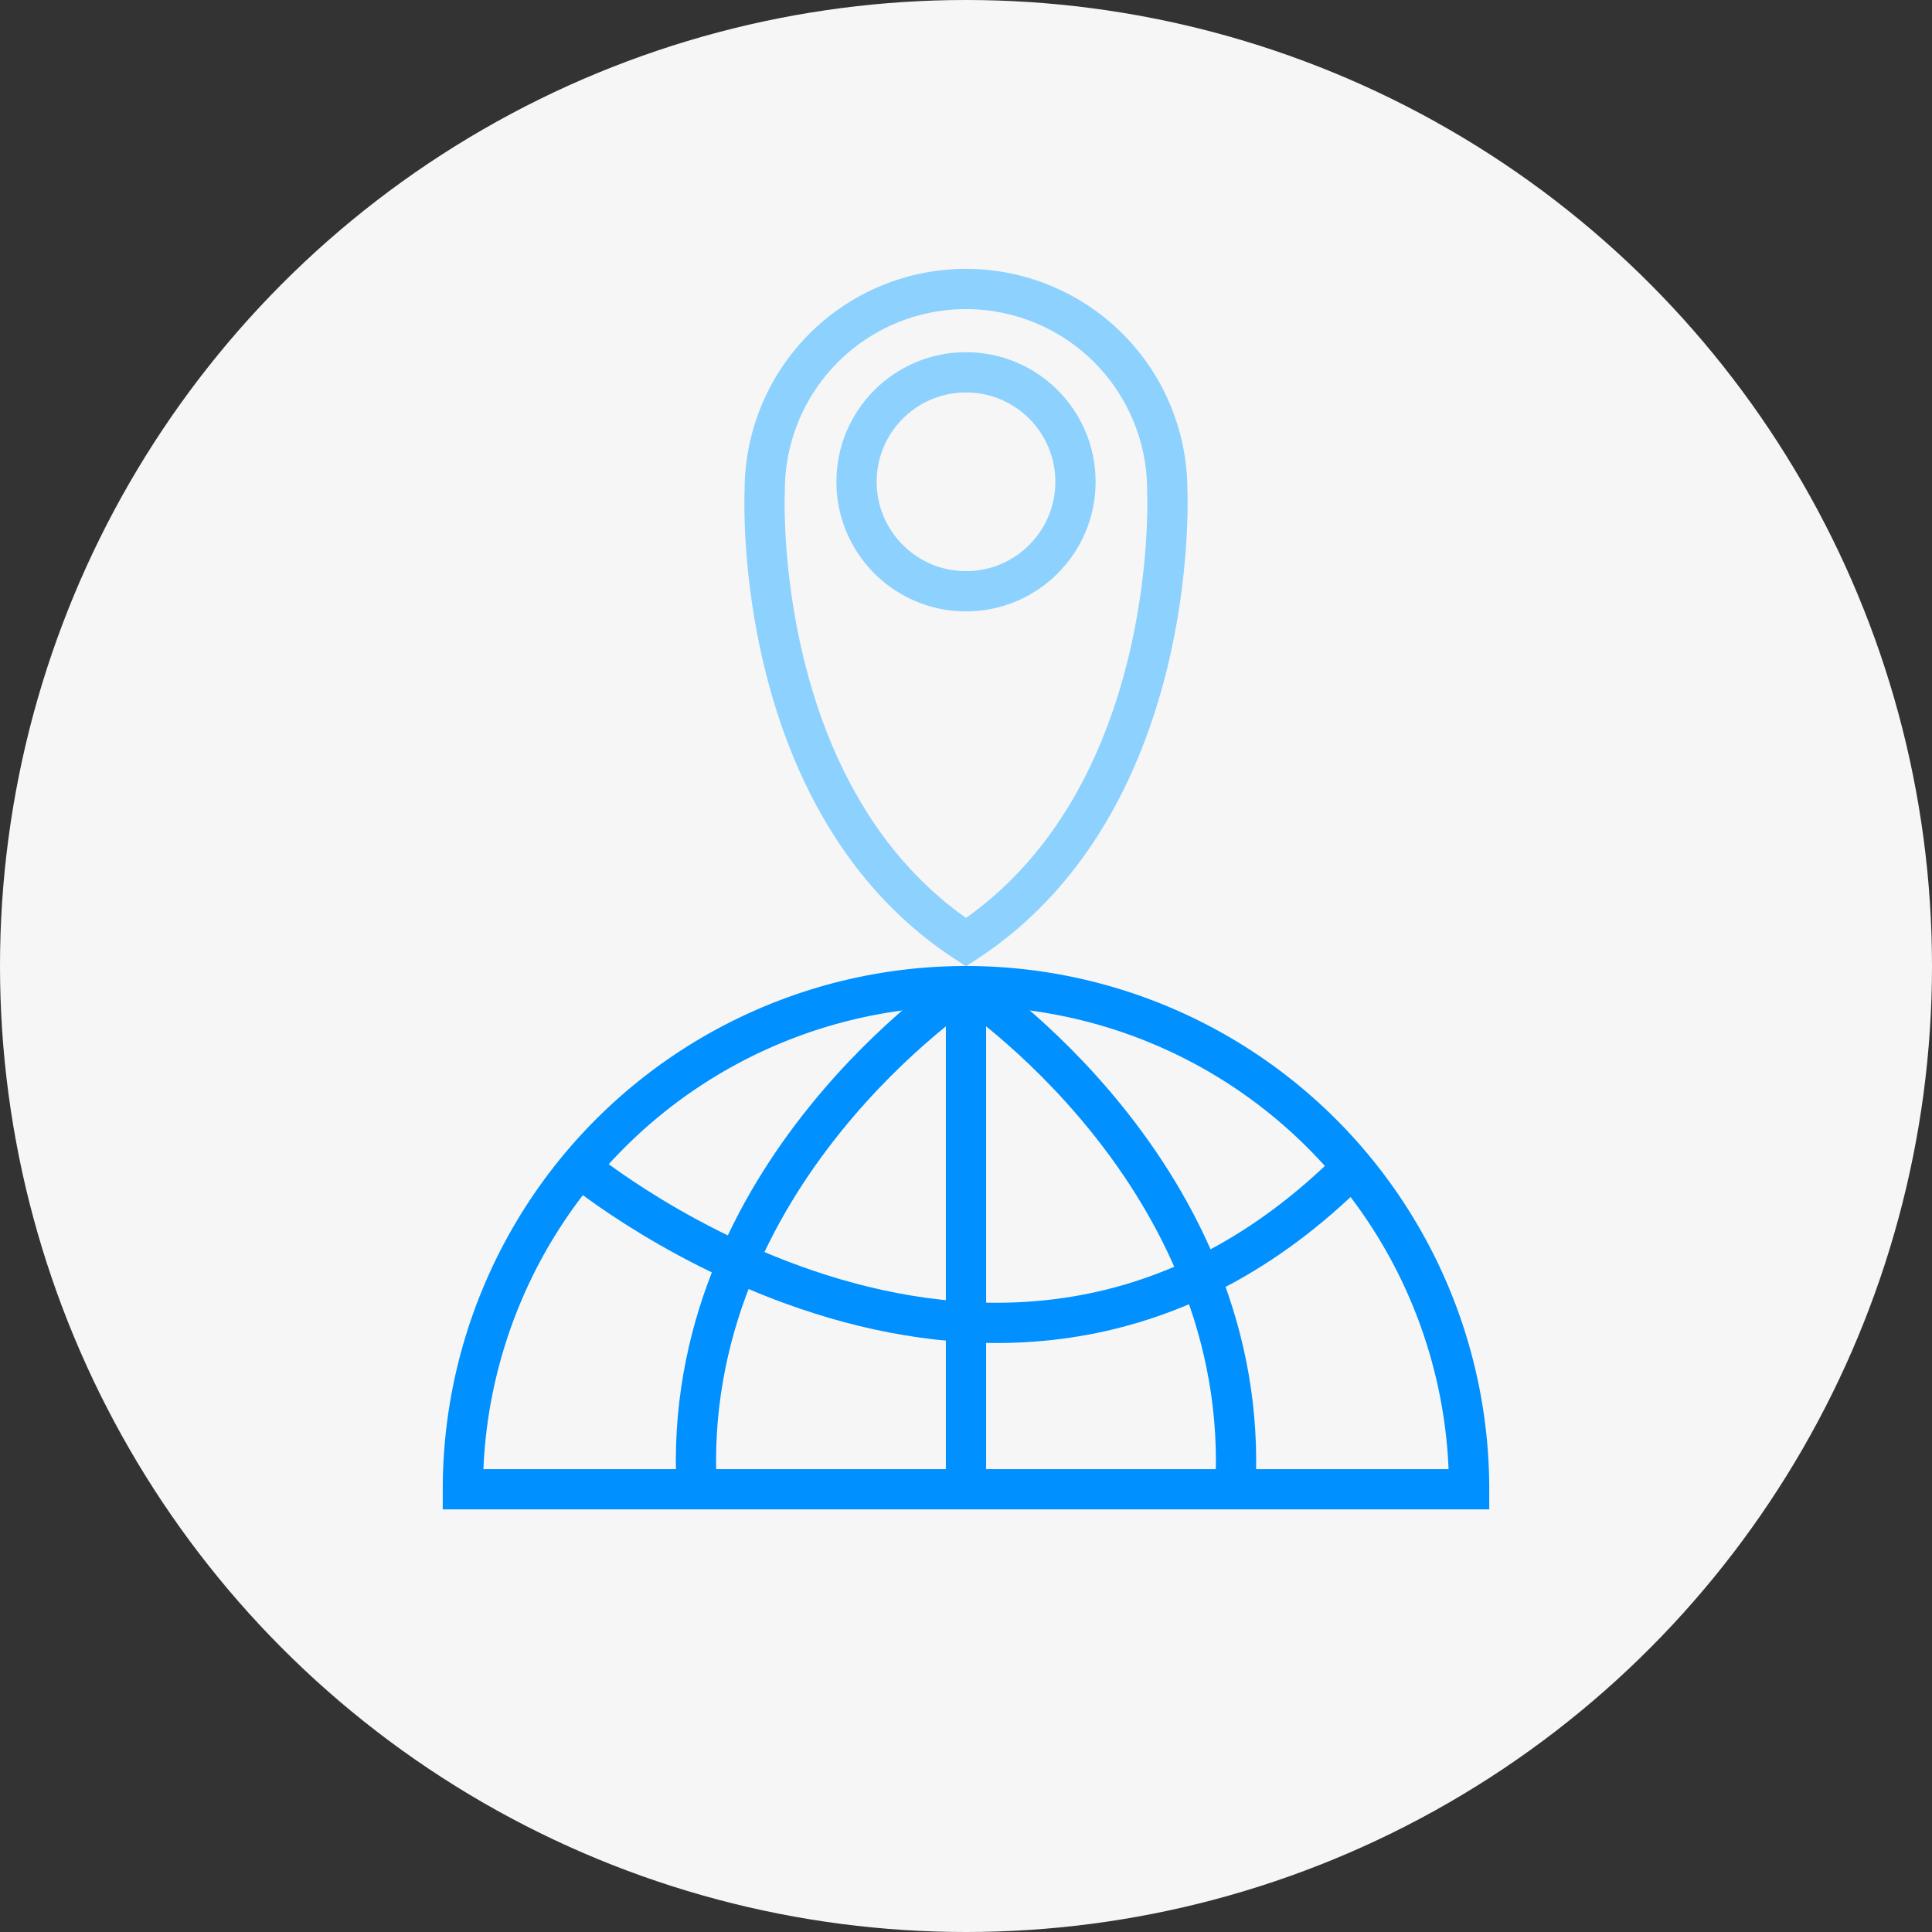 <svg xmlns="http://www.w3.org/2000/svg" viewBox="0 0 48 48"><rect x="0" y="0" width="48" height="48" fill="#333333" stroke="none"/><defs><style>.cls-1{fill:#f6f6f6;}.cls-2,.cls-3,.cls-4{fill:none;}.cls-2,.cls-3{stroke:#0090ff;}.cls-2,.cls-4{stroke-miterlimit:10;}.cls-3{stroke-linejoin:round;}.cls-4{stroke:#8dd1ff;}</style></defs><title>inclusive-features-multiple-locations</title><g id="Layer_1" data-name="Layer 1"><circle class="cls-1" cx="24" cy="24" r="24"/><line class="cls-2" x1="24" y1="24.5" x2="24" y2="36.99"/><path class="cls-2" d="M24,24.5A12.5,12.5,0,0,0,11.5,37h25A12.5,12.5,0,0,0,24,24.5Z"/><path class="cls-3" d="M24,24.5s7.13,4.68,6.69,12.5"/><path class="cls-3" d="M24,36.5"/><path class="cls-3" d="M24,24.5S16.87,29.18,17.31,37"/><path class="cls-3" d="M14.4,29s10.5,8.7,19.2,0"/></g><g id="Layer_2" data-name="Layer 2"><path class="cls-4" d="M29,12.18a5,5,0,1,0-10,0s-.38,7.72,5,11.23C29.37,19.9,29,12.18,29,12.18Z"/><circle class="cls-4" cx="24" cy="11.97" r="2.72"/></g></svg>